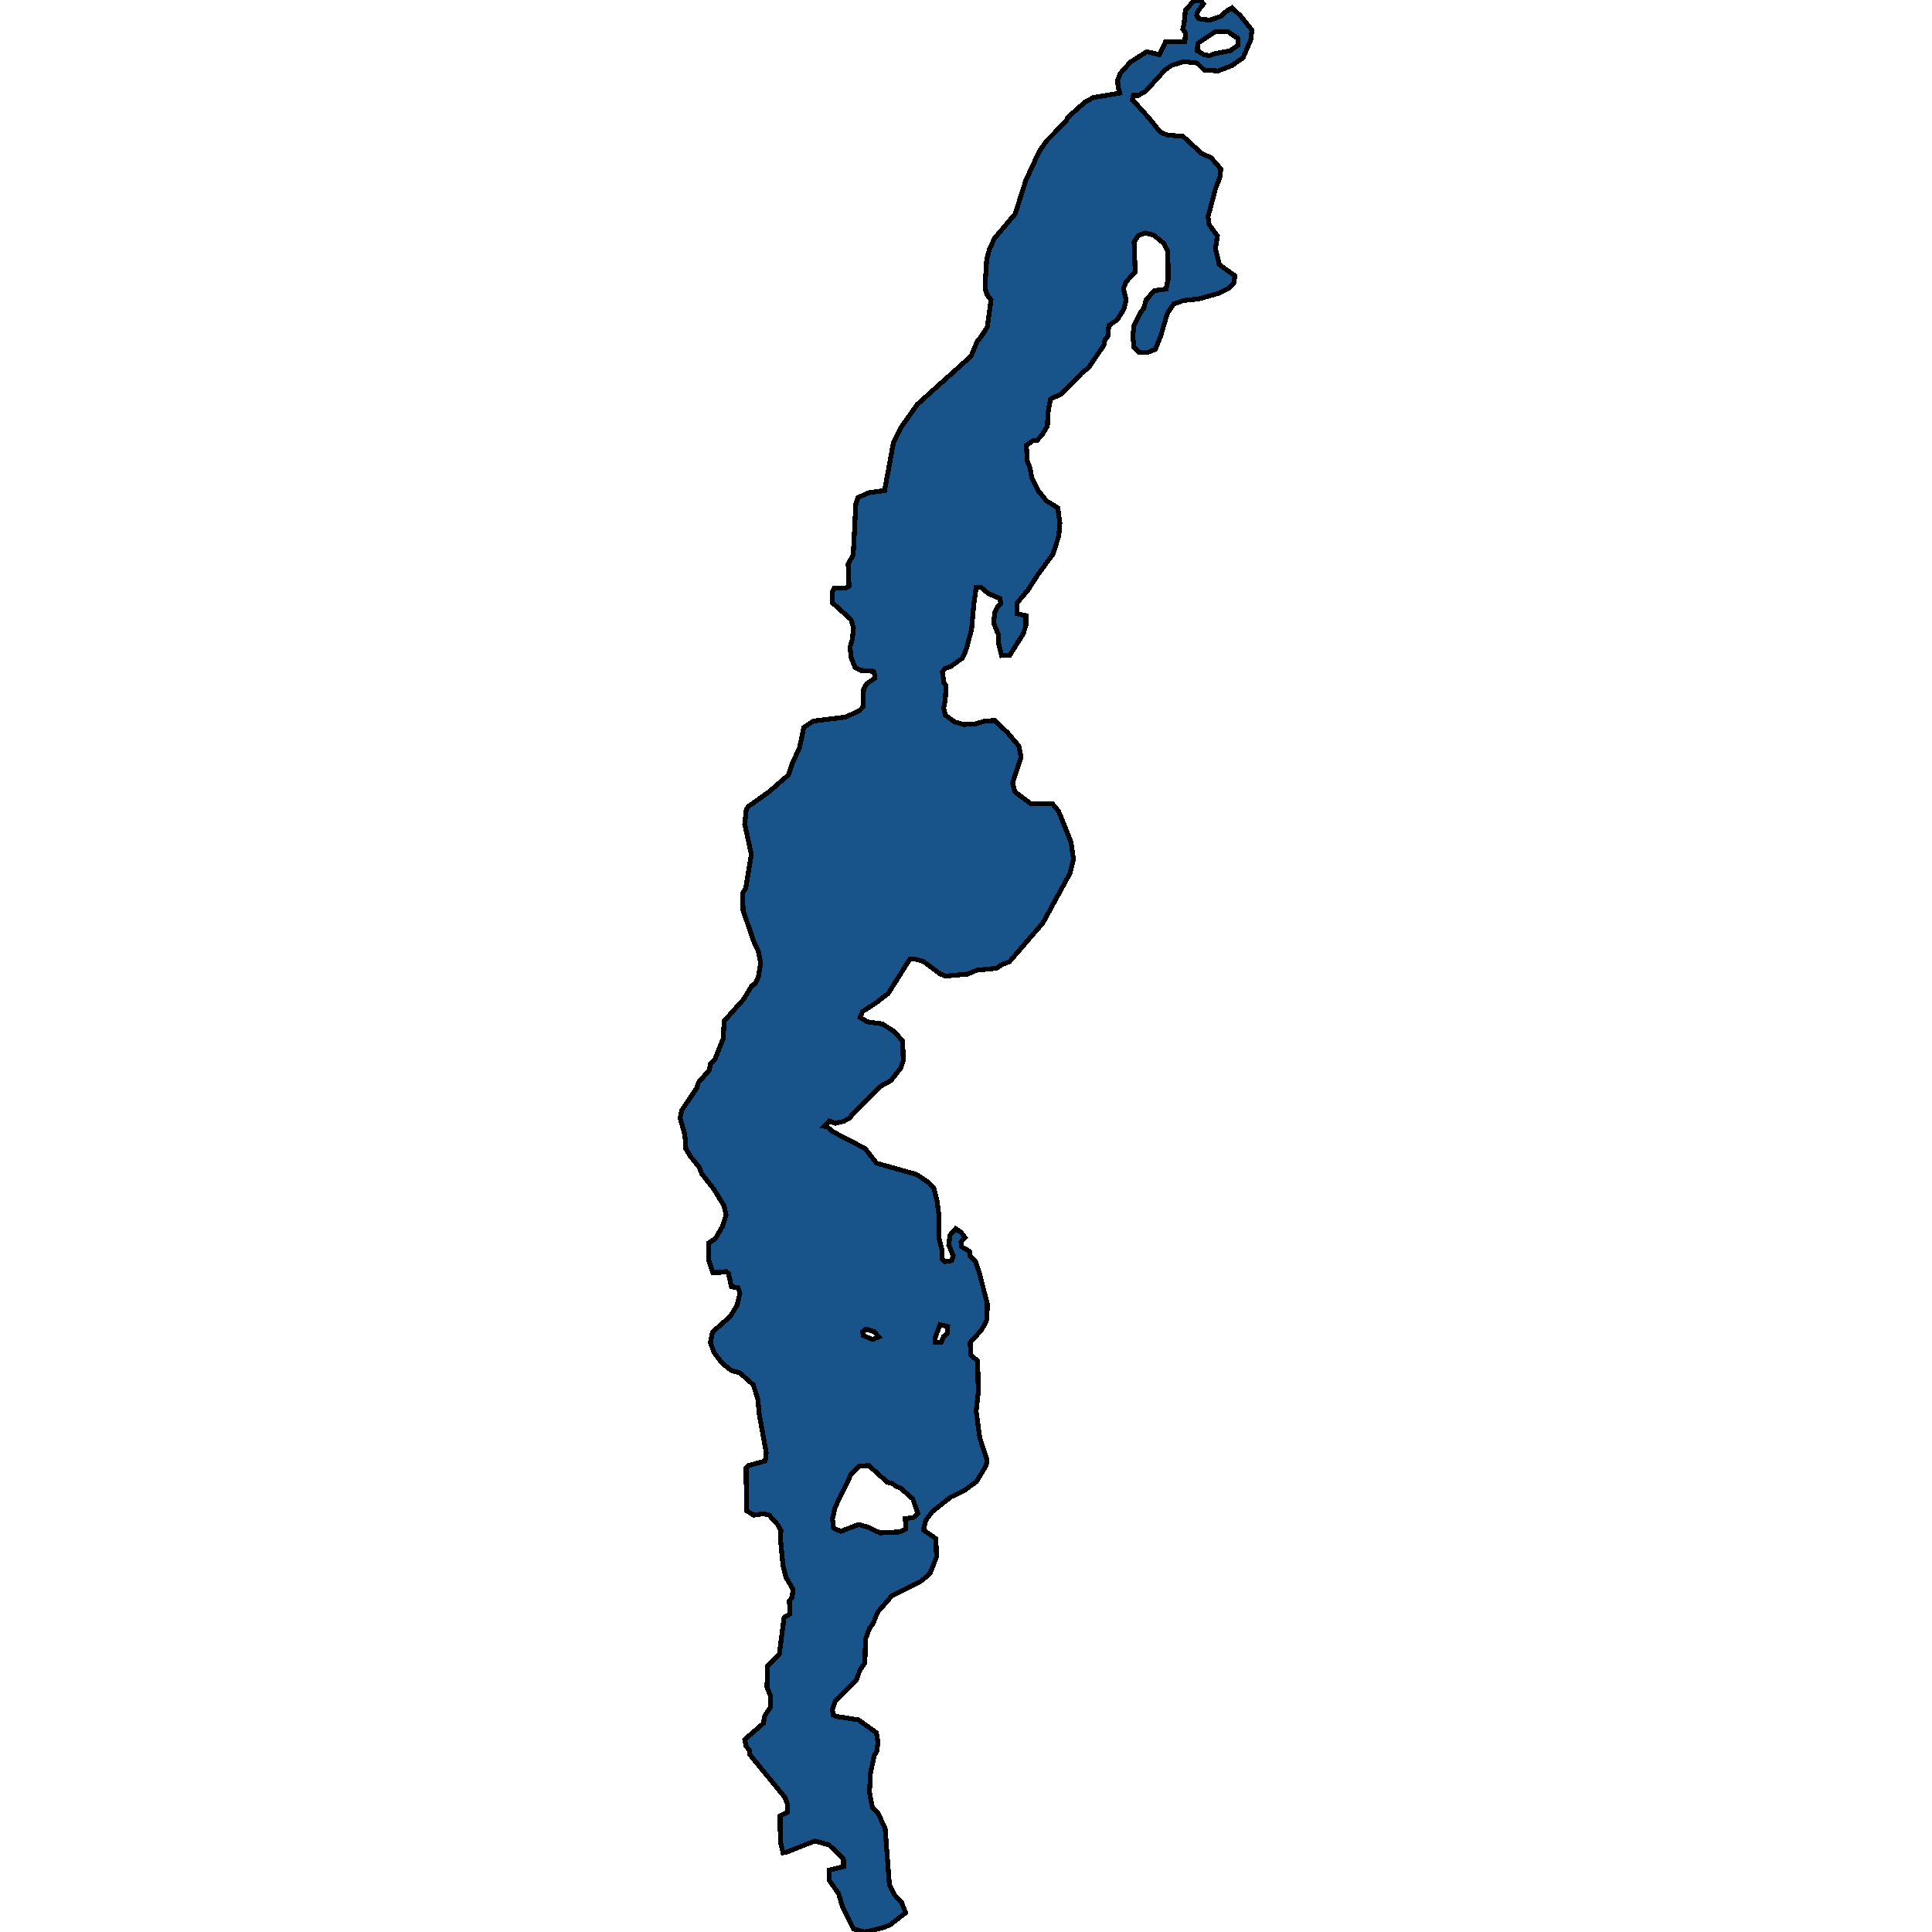 <svg xmlns="http://www.w3.org/2000/svg" width="400" height="400"><path style="stroke: black; fill: #18548a; shape-rendering: crispEdges; stroke-width: 1px;" d="M151.429,266.408L150.823,263.657L150.272,263.249L149.061,263.453L147.574,263.453L146.748,261.007L146.748,257.337L148.125,256.42L149.612,253.872L150.328,251.528L149.887,249.591L147.739,246.126L145.261,242.966L144.766,241.641L143.003,239.501L142.012,237.87L141.792,234.914L140.801,231.449L141.186,229.818L144.215,225.333L144.6,224.11L146.858,221.561L147.078,220.338L148.015,219.319L149.722,215.038L149.942,211.368L153.962,206.883L155.614,204.131L156.385,203.621L156.991,202.398L157.487,199.34L156.991,196.893L156.22,195.364L153.852,188.534L153.742,184.966L154.403,183.845L155.559,176.913L154.182,170.592L154.513,167.534L155.008,166.922L159.304,163.864L163.269,160.398L164.15,157.747L165.527,154.893L166.408,150.611L168.39,149.285L175.054,148.47L177.917,147.144L178.688,146.329L178.798,142.659L179.459,141.537L181.111,140.416L181.166,139.804L180.836,138.988L178.193,138.784L177.036,138.173L176.21,136.134L175.99,133.992L176.485,132.259L176.706,130.016L176.21,128.283L172.355,124.816L172.3,122.573L172.686,121.758L175.109,121.758L175.77,121.35L175.604,116.762L175.935,116.15L176.651,114.926L177.201,104.221L177.642,102.997L180.01,101.977L183.149,101.569L184.966,91.679L186.673,88.314L189.922,83.725L201.046,73.732L202.313,70.673L203.084,69.755L204.406,67.716L205.177,62.107L204.35,60.986L203.965,59.864L204.02,57.825L204.295,53.644L204.846,51.604L205.892,49.36L210.188,44.262L212.391,37.327L215.199,31.31L216.686,29.168L220.706,25.089L221.092,24.273L224.671,21.112L226.378,20.194L231.83,19.276L231.5,18.052L231.389,16.624L231.94,15.196L234.033,12.851L237.447,10.709L240.035,11.321L241.302,8.669L245.322,8.567L245.432,6.833L244.881,6.017L245.157,4.896L245.432,2.142L247.139,0.204L248.516,0L249.177,0.816L247.965,2.346L247.745,3.162L248.186,3.876L250.443,4.182L252.756,3.366L254.133,2.142L255.069,1.632L256.831,3.264L259.199,6.221L258.979,8.159L257.382,11.933L255.069,13.565L252.206,14.686L249.287,14.482L247.855,13.055L244.992,12.749L242.513,13.565L241.192,14.482L237.117,18.97L235.575,19.786L234.694,19.684L234.418,20.602L237.833,24.375L240.201,27.333L241.632,27.945L244.937,28.25L248.846,31.82L250.719,32.636L252.756,34.981L252.536,36.817L251.655,39.061L250.113,44.873L250.333,46.505L252.04,48.851L251.655,51.502L252.426,54.765L255.675,57.111L255.4,58.742L254.464,59.66L252.481,60.68L248.131,61.904L245.047,62.209L243.009,62.923L241.687,64.861L240.311,69.552L239.209,72.305L237.502,73.019L235.96,73.019L234.804,71.999L234.528,69.552L234.804,67.308L235.96,64.963L236.786,63.841L237.282,62.107L238.989,60.17L241.412,59.864L241.853,57.825L241.798,52.012L240.916,50.38L238.824,48.647L237.117,48.239L235.685,48.749L234.804,50.074L235.024,56.295L233.152,58.334L232.601,59.762L233.152,62.107L232.711,63.943L231.334,66.186L229.572,67.41L229.352,69.654L228.801,70.265L228.526,71.489L225.332,76.18L224.01,77.199L219.715,81.584L217.512,82.604L216.961,85.459L216.851,88.212L215.75,90.047L214.703,91.169L213.822,91.271L212.501,92.189L212.666,95.452L213.272,96.879L213.602,98.918L214.924,101.569L216.686,103.711L218.999,105.138L219.439,108.299L219.219,110.95L218.008,114.723L214.924,118.903L212.831,122.166L210.573,124.816L210.573,127.059L212.391,127.467L212.391,129.506L211.84,131.24L209.086,135.624L207.379,135.726L206.774,133.279L206.718,131.444L205.727,128.997L205.947,126.754L206.553,125.632L207.214,125.02L206.994,123.899L204.626,122.879L203.029,121.554L202.093,121.656L201.597,125.224L201.156,130.322L200,134.604L199.284,136.235L196.861,137.969L195.705,138.377L195.099,139.09L195.429,141.333L195.87,141.945L195.705,144.901L195.374,146.533L195.705,148.062L197.687,149.489L199.559,149.999L201.927,149.897L203.855,149.285L205.947,149.183L208.646,151.732L210.959,154.485L211.399,156.728L209.637,162.131L210.133,163.966L213.437,166.413L217.898,166.413L219.164,167.942L221.752,174.364L222.248,177.83L221.532,180.787L215.915,191.083L208.976,199.136L207.544,199.646L206.333,200.461L202.258,200.869L200.275,201.684L195.705,202.092L194.548,201.582L191.189,199.034L189.261,198.524L188.325,198.626L183.92,205.66L181.276,207.699L178.578,209.431L178.082,210.655L179.624,211.572L182.653,211.98L185.186,213.611L186.894,215.547L187.004,219.625L186.453,221.154L184.47,223.702L182.268,224.925L176.375,230.837L176.1,231.347L174.668,232.162L172.906,232.57L171.694,232.06L170.648,233.181L171.254,233.283L172.41,234.303L179.074,237.768L181.497,240.826L189.812,243.17L192.345,244.903L193.337,246.024L193.997,248.674L194.438,251.834L194.438,256.522L195.099,259.172L195.044,260.701L195.539,261.21L197.026,261.007L197.357,259.987L196.42,257.745L196.696,255.707L197.852,254.382L198.954,255.095L199.78,256.216L198.954,257.134L199.119,258.153L200.716,259.07L200.826,259.987L201.927,261.109L202.753,263.453L204.406,269.975L204.35,273.033L204.075,273.848L203.194,275.377L200.881,277.925L200.936,280.473L202.423,281.798L202.533,288.32L202.093,292.193L202.864,297.696L204.35,302.282L204.185,303.403L202.148,306.766L199.615,308.6L196.861,309.925L193.006,312.982L191.685,314.715L191.189,316.753L193.777,318.587L193.887,322.358L192.566,325.72L190.859,327.249L184.636,330.408L181.717,333.771L180.726,336.216L180.01,337.133L179.184,339.375L179.074,344.266L178.027,345.795L177.256,347.934L172.961,352.112L172.355,353.946L172.465,355.067L173.236,355.373L177.752,356.086L181.442,358.735L181.772,360.773L181.497,362.709L181.001,363.422L180.23,367.091L180.01,371.064L180.616,374.223L181.827,375.446L183.259,378.604L184.14,390.219L185.241,392.359L186.673,393.887L187.499,396.027L184.195,398.574L182.873,399.083L179.074,400L176.761,399.389L174.503,395.008L173.622,392.053L171.694,389.302L171.749,387.163L174.668,386.449L174.613,384.819L171.639,381.966L168.721,381.151L162.773,383.495L162.112,383.597L161.562,381.253L161.507,375.955L162.993,375.242L163.049,373.612L162.553,372.185L155.284,363.321L155.174,362.403L154.458,361.486L154.182,360.162L158.037,356.799L158.368,355.169L159.469,353.539L159.469,350.991L158.808,349.361L158.863,344.979L161.341,342.534L162.333,334.891L163.544,334.178L163.434,331.427L163.985,330.714L164.205,329.083L162.718,326.536L162.112,324.09L161.617,318.995L161.672,316.855L161.066,315.734L159.249,313.696L158.092,313.39L156.055,313.696L154.568,312.778L154.458,303.913L155.008,303.403L158.423,302.486L158.643,300.753L157.156,292.601L156.936,289.747L155.945,286.69L153.191,284.244L151.374,283.734L149.501,282.205L147.794,279.963L147.078,277.925L147.519,275.785L151.209,272.523L152.64,270.179L153.191,267.733L152.806,266.612ZM174.062,317.059L177.752,315.632L179.569,316.141L182.213,317.364L186.398,317.16L187.499,316.549L187.444,314.409L189.041,314.205L190.032,313.39L188.986,310.333L186.453,308.091L185.627,307.785L184.801,307.174L183.699,306.868L179.845,303.403L177.752,303.607L176.21,305.237L172.851,312.167L172.355,314.511L172.576,316.345ZM250.388,11.525L251.545,11.117L254.684,10.505L256.281,9.383L256.281,7.955L254.188,6.527L251.49,6.629L247.965,8.975L247.91,10.505L249.232,11.321ZM194.879,277.925L195.374,276.702L196.09,276.09L196.2,274.664L194.603,274.256L193.667,276.804L193.612,277.925ZM180.616,277.313L181.937,276.804L180.946,275.683L179.294,275.173L178.633,275.683L178.688,276.498Z"></path></svg>